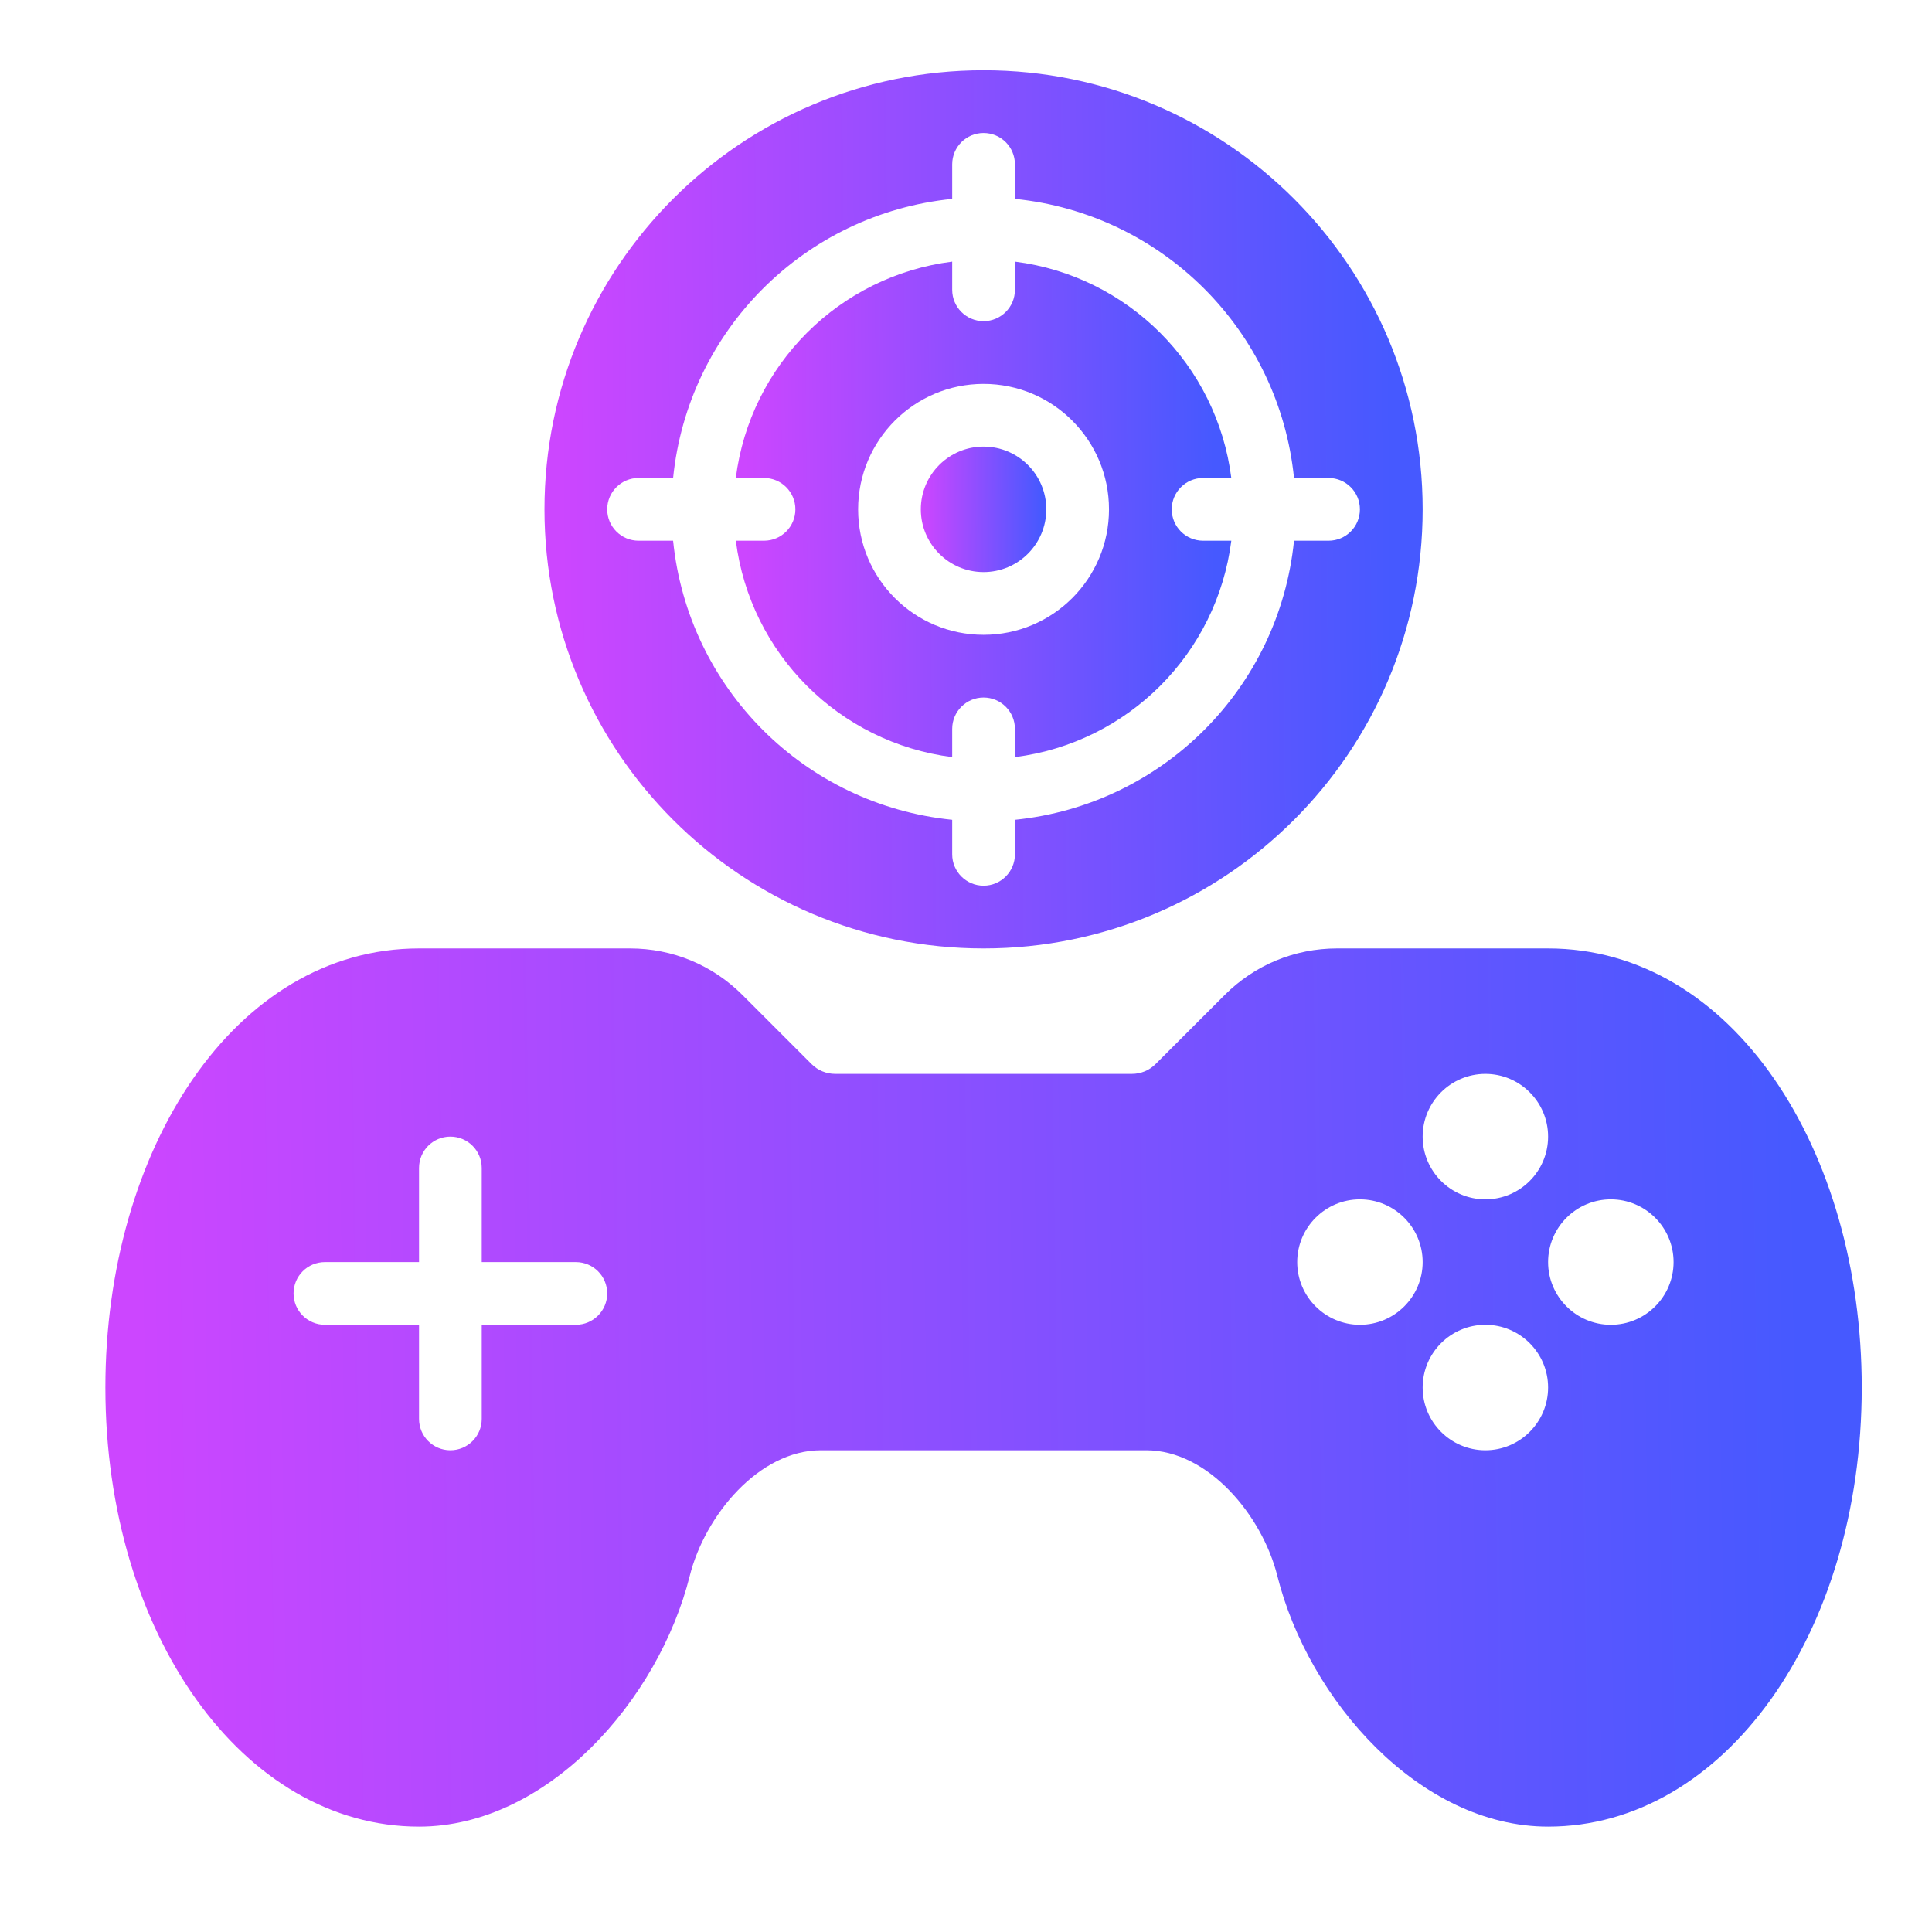 <svg width="55" height="55" viewBox="0 0 55 55" fill="none" xmlns="http://www.w3.org/2000/svg">
<path d="M44.071 27H38.064C36.855 27 35.718 27.471 34.863 28.326L32.898 30.291C32.717 30.472 32.477 30.571 32.222 30.571H23.778C23.523 30.571 23.283 30.472 23.102 30.291L21.137 28.326C20.282 27.471 19.145 27 17.936 27H11.929C6.666 27 3 32.743 3 39.5C3 46.51 6.922 52 11.929 52C15.582 52 18.752 48.399 19.637 44.857C20.068 43.143 21.603 41.286 23.369 41.286H32.631C34.397 41.286 35.932 43.145 36.362 44.857C37.248 48.401 40.418 52 44.071 52C49.078 52 53 46.51 53 39.5C53 32.743 49.334 27 44.071 27ZM16.393 37.714H13.714V40.393C13.714 40.886 13.315 41.286 12.821 41.286C12.328 41.286 11.929 40.886 11.929 40.393V37.714H9.25C8.756 37.714 8.357 37.315 8.357 36.821C8.357 36.328 8.756 35.929 9.25 35.929H11.929V33.25C11.929 32.757 12.328 32.357 12.821 32.357C13.315 32.357 13.714 32.757 13.714 33.25V35.929H16.393C16.886 35.929 17.286 36.328 17.286 36.821C17.286 37.315 16.886 37.714 16.393 37.714ZM42.286 30.571C43.27 30.571 44.071 31.372 44.071 32.357C44.071 33.342 43.27 34.143 42.286 34.143C41.301 34.143 40.5 33.342 40.5 32.357C40.5 31.372 41.301 30.571 42.286 30.571ZM38.714 37.714C37.73 37.714 36.929 36.913 36.929 35.929C36.929 34.944 37.73 34.143 38.714 34.143C39.699 34.143 40.5 34.944 40.5 35.929C40.5 36.913 39.699 37.714 38.714 37.714ZM42.286 41.286C41.301 41.286 40.5 40.485 40.5 39.5C40.5 38.515 41.301 37.714 42.286 37.714C43.27 37.714 44.071 38.515 44.071 39.5C44.071 40.485 43.27 41.286 42.286 41.286ZM45.857 37.714C44.872 37.714 44.071 36.913 44.071 35.929C44.071 34.944 44.872 34.143 45.857 34.143C46.842 34.143 47.643 34.944 47.643 35.929C47.643 36.913 46.842 37.714 45.857 37.714Z" fill="url(#paint0_linear_59_1602)"/>
<path d="M28 2C21.096 2 15.5 7.596 15.5 14.5C15.5 21.404 21.096 27 28 27C34.904 27 40.5 21.404 40.5 14.5C40.5 7.596 34.904 2 28 2ZM37.821 15.393H36.838C36.413 19.595 33.095 22.913 28.893 23.338V24.321C28.893 24.814 28.493 25.214 28 25.214C27.507 25.214 27.107 24.814 27.107 24.321V23.338C22.905 22.913 19.587 19.595 19.162 15.393H18.179C17.686 15.393 17.286 14.993 17.286 14.5C17.286 14.007 17.686 13.607 18.179 13.607H19.162C19.587 9.405 22.905 6.087 27.107 5.662V4.679C27.107 4.185 27.507 3.786 28 3.786C28.493 3.786 28.893 4.185 28.893 4.679V5.662C33.095 6.087 36.413 9.405 36.838 13.607H37.821C38.315 13.607 38.714 14.007 38.714 14.5C38.714 14.993 38.315 15.393 37.821 15.393Z" fill="url(#paint1_linear_59_1602)"/>
<path d="M34.25 15.393C33.757 15.393 33.357 14.993 33.357 14.5C33.357 14.007 33.757 13.607 34.25 13.607H35.053C34.645 10.389 32.111 7.855 28.893 7.448V8.25C28.893 8.743 28.493 9.143 28 9.143C27.507 9.143 27.107 8.743 27.107 8.25V7.448C23.889 7.855 21.355 10.389 20.947 13.607H21.75C22.243 13.607 22.643 14.007 22.643 14.5C22.643 14.993 22.243 15.393 21.75 15.393H20.948C21.355 18.611 23.889 21.145 27.107 21.553V20.75C27.107 20.257 27.507 19.857 28 19.857C28.493 19.857 28.893 20.257 28.893 20.75V21.553C32.111 21.145 34.645 18.611 35.053 15.393H34.25ZM28 18.072C26.028 18.072 24.429 16.473 24.429 14.5C24.429 12.528 26.028 10.929 28 10.929C29.972 10.929 31.571 12.528 31.571 14.5C31.571 16.473 29.972 18.072 28 18.072Z" fill="url(#paint2_linear_59_1602)"/>
<path d="M28 16.286C28.986 16.286 29.786 15.486 29.786 14.5C29.786 13.514 28.986 12.714 28 12.714C27.014 12.714 26.214 13.514 26.214 14.5C26.214 15.486 27.014 16.286 28 16.286Z" fill="url(#paint3_linear_59_1602)"/>
<defs>
<linearGradient id="paint0_linear_59_1602" x1="3.962" y1="40.462" x2="51.262" y2="39.769" gradientUnits="userSpaceOnUse">
<stop stop-color="#CC46FF"/>
<stop offset="1" stop-color="#4659FF"/>
</linearGradient>
<linearGradient id="paint1_linear_59_1602" x1="15.981" y1="15.461" x2="39.635" y2="15.289" gradientUnits="userSpaceOnUse">
<stop stop-color="#CC46FF"/>
<stop offset="1" stop-color="#4659FF"/>
</linearGradient>
<linearGradient id="paint2_linear_59_1602" x1="21.219" y1="15.043" x2="34.565" y2="14.945" gradientUnits="userSpaceOnUse">
<stop stop-color="#CC46FF"/>
<stop offset="1" stop-color="#4659FF"/>
</linearGradient>
<linearGradient id="paint3_linear_59_1602" x1="26.283" y1="14.637" x2="29.662" y2="14.613" gradientUnits="userSpaceOnUse">
<stop stop-color="#CC46FF"/>
<stop offset="1" stop-color="#4659FF"/>
</linearGradient>
</defs>
</svg>
